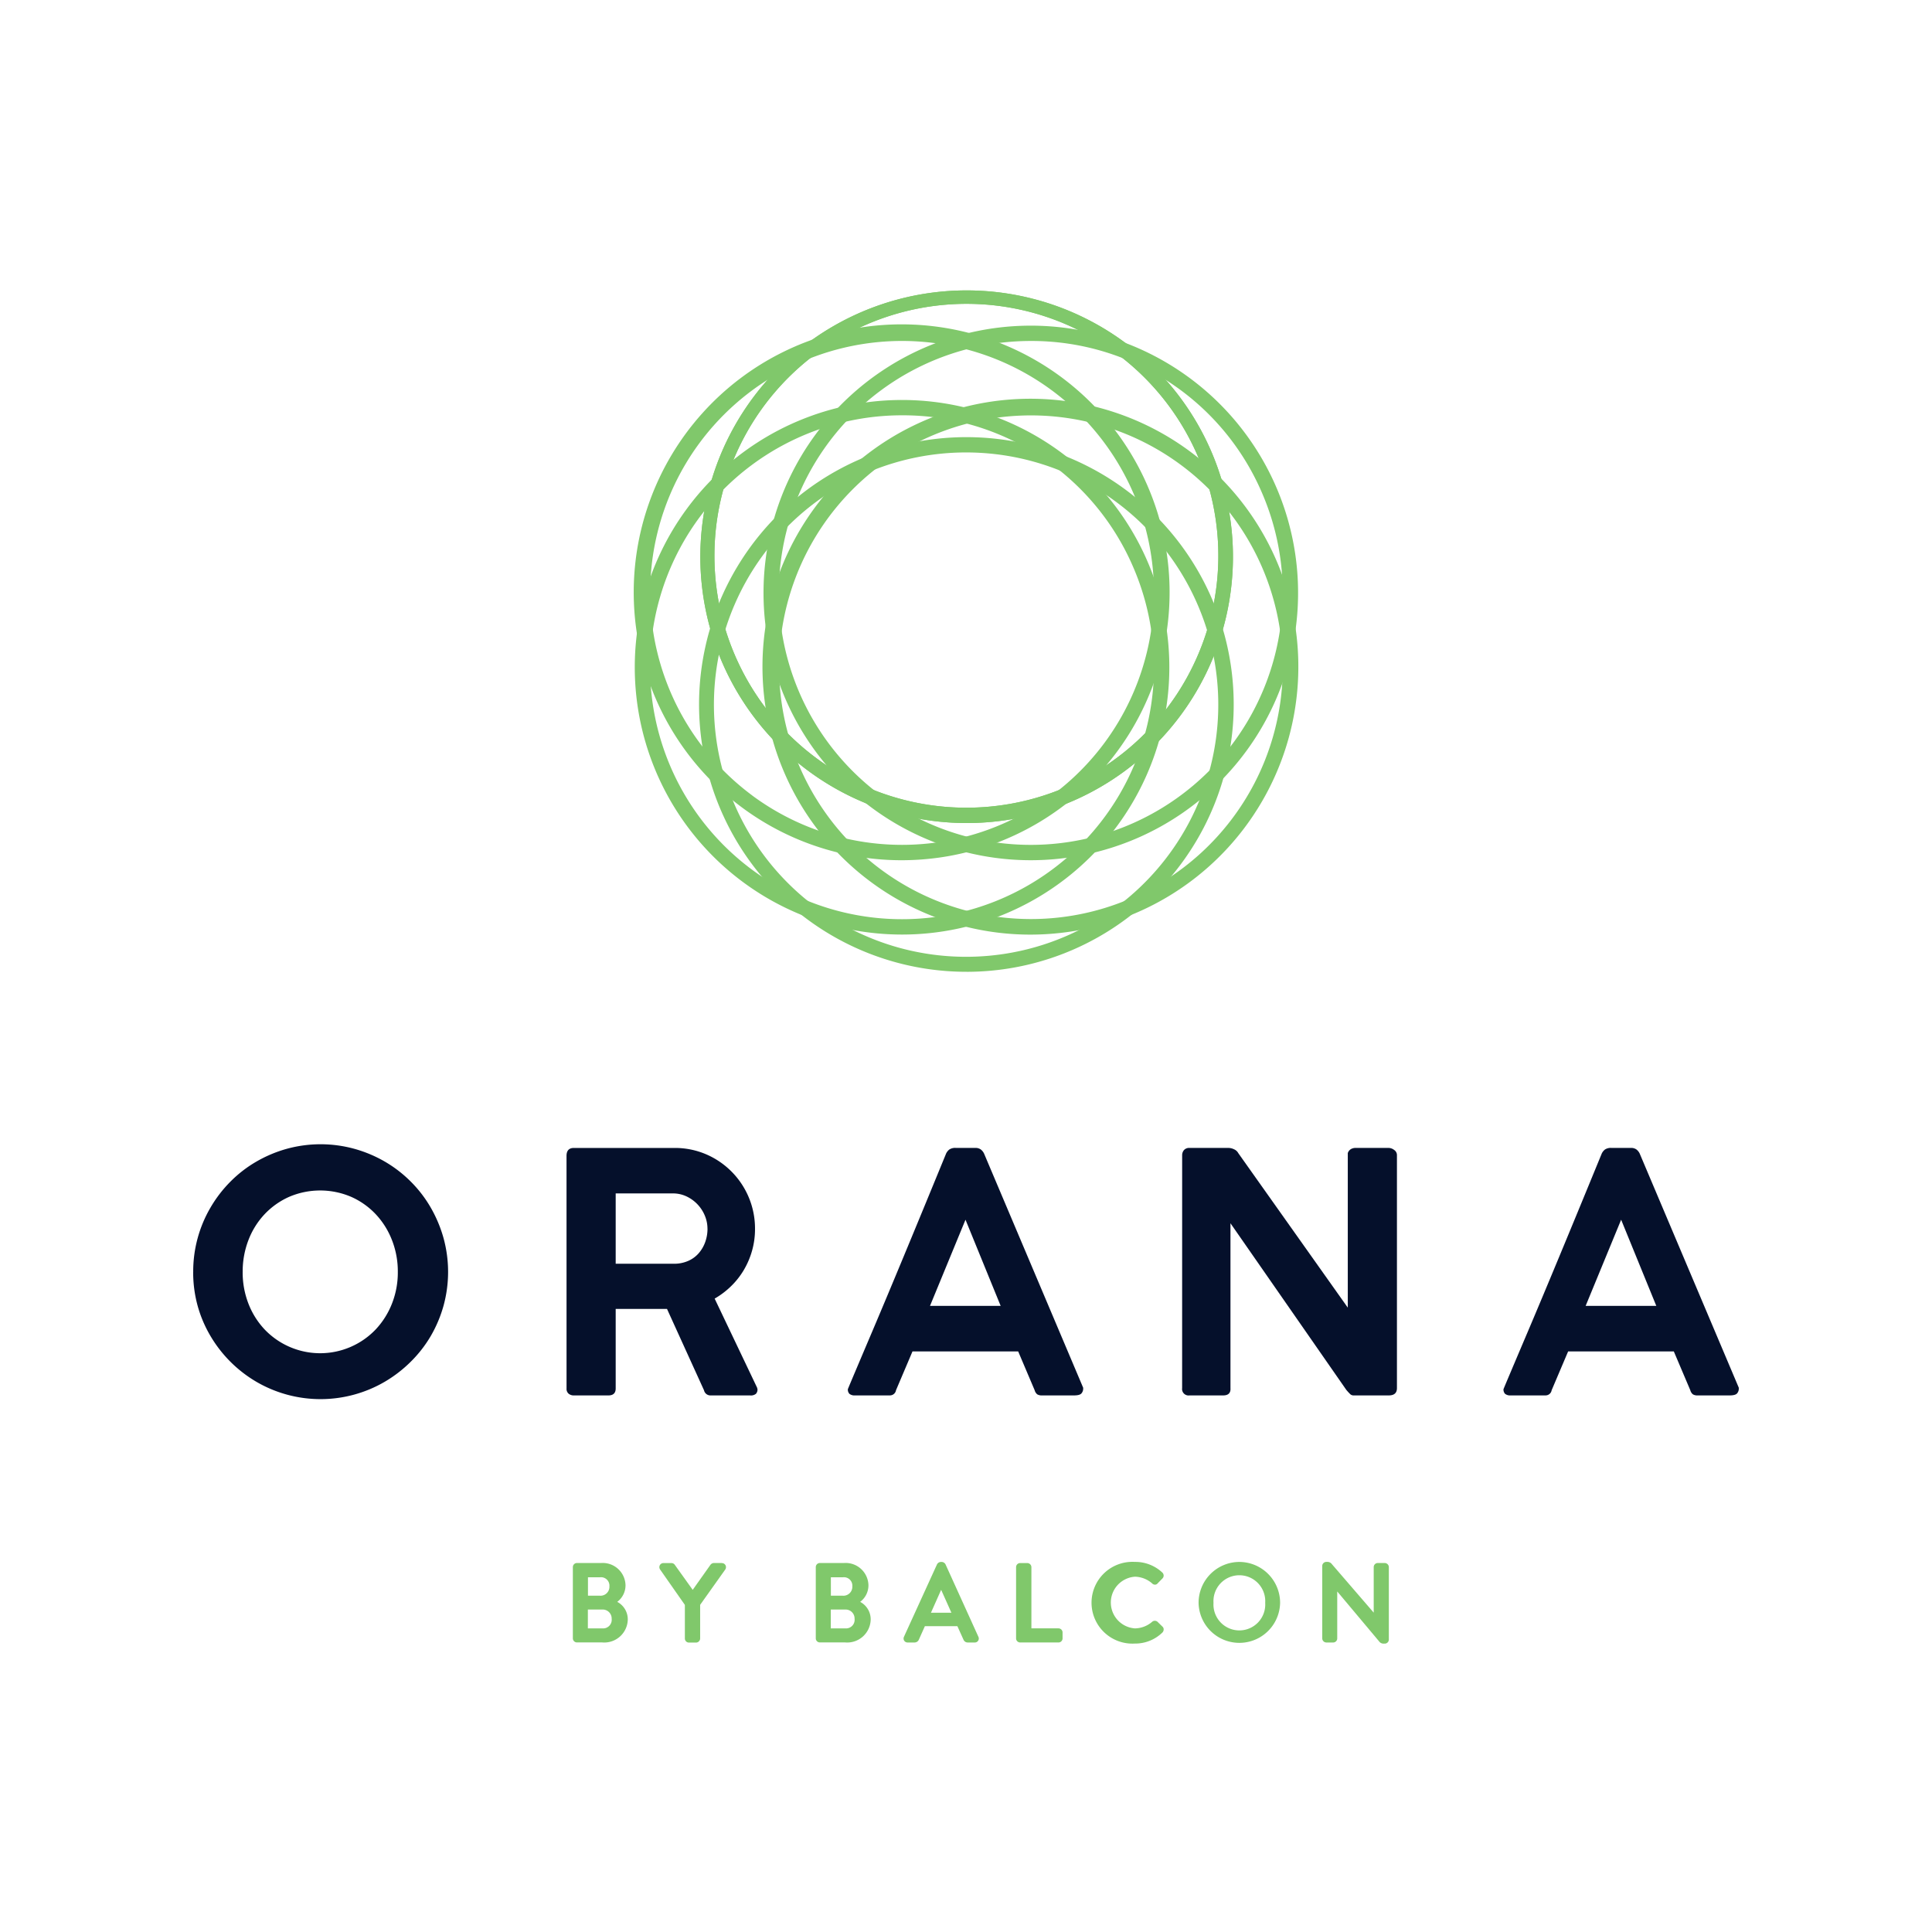 <?xml version="1.0" encoding="UTF-8"?> <svg xmlns="http://www.w3.org/2000/svg" xmlns:xlink="http://www.w3.org/1999/xlink" width="50mm" height="50mm" viewBox="0 0 141.732 141.732"><defs><clipPath id="a"><rect width="141.732" height="141.732" fill="none"></rect></clipPath></defs><g clip-path="url(#a)"><g clip-path="url(#a)"><path d="M14.174,93.308a9.27,9.27,0,0,1,1.271-4.725,9.428,9.428,0,0,1,1.461-1.9A9.071,9.071,0,0,1,18.8,85.22a9.566,9.566,0,0,1,2.231-.941,9.361,9.361,0,0,1,4.971,0,9.539,9.539,0,0,1,2.237.941,9.267,9.267,0,0,1,1.895,1.462,9.146,9.146,0,0,1,1.461,1.9,9.709,9.709,0,0,1,.941,2.237,9.38,9.38,0,0,1,0,4.976,9.475,9.475,0,0,1-.941,2.225A9.171,9.171,0,0,1,30.129,99.9a9.59,9.59,0,0,1-1.895,1.461,9.344,9.344,0,0,1-9.439,0,9.469,9.469,0,0,1-3.35-3.344A9.153,9.153,0,0,1,14.5,95.8a9.284,9.284,0,0,1-.329-2.488m3.631,0a6.332,6.332,0,0,0,.421,2.318,5.822,5.822,0,0,0,1.18,1.888,5.629,5.629,0,0,0,8.167,0,5.905,5.905,0,0,0,1.186-1.888,6.233,6.233,0,0,0,.428-2.318,6.3,6.3,0,0,0-.428-2.335,5.873,5.873,0,0,0-1.186-1.895,5.581,5.581,0,0,0-1.8-1.278,5.78,5.78,0,0,0-4.566,0,5.614,5.614,0,0,0-1.8,1.278,5.791,5.791,0,0,0-1.18,1.895,6.4,6.4,0,0,0-.421,2.335" fill="#05102b"></path><path d="M41.56,84.8q0-.587.538-.586H49.47a5.8,5.8,0,0,1,2.341.47,5.924,5.924,0,0,1,3.577,5.471,5.814,5.814,0,0,1-.215,1.59,5.95,5.95,0,0,1-.6,1.412,5.736,5.736,0,0,1-.936,1.192,6,6,0,0,1-1.21.917l3.117,6.541a.14.14,0,0,0,.013.055.152.152,0,0,1,.012.055.453.453,0,0,1-.116.336.592.592,0,0,1-.422.116H52.111a.482.482,0,0,1-.465-.378l-2.714-5.967H45.167v5.832c0,.342-.179.513-.539.513H42.1a.6.6,0,0,1-.38-.122.464.464,0,0,1-.158-.391ZM51.9,90.129a2.481,2.481,0,0,0-.183-.924,2.7,2.7,0,0,0-1.327-1.423,2.328,2.328,0,0,0-1.045-.233H45.167v5.16h4.266a2.559,2.559,0,0,0,1.052-.208,2.195,2.195,0,0,0,.777-.569,2.569,2.569,0,0,0,.476-.824,2.9,2.9,0,0,0,.165-.979" fill="#05102b"></path><path d="M69.411,84.615a.843.843,0,0,1,.232-.287.77.77,0,0,1,.477-.116h1.418a.659.659,0,0,1,.417.116.852.852,0,0,1,.231.287l7.276,17.191v.073a.522.522,0,0,1-.123.336q-.123.153-.55.153H76.441a.625.625,0,0,1-.349-.08.57.57,0,0,1-.189-.3l-1.21-2.849H66.941l-1.21,2.849a.451.451,0,0,1-.452.379H62.736a.6.6,0,0,1-.423-.116.459.459,0,0,1-.115-.337q0-.024,1.833-4.339t5.38-12.961M68.225,95.8h5.184l-2.58-6.321Z" fill="#05102b"></path><path d="M86.723,84.75a.57.57,0,0,1,.134-.379.5.5,0,0,1,.4-.159h2.873a.984.984,0,0,1,.4.1.643.643,0,0,1,.311.282l8.033,11.334V84.591a.534.534,0,0,1,.244-.3.679.679,0,0,1,.294-.079h2.47a.679.679,0,0,1,.39.146.455.455,0,0,1,.208.392v17.081c0,.358-.2.537-.6.537h-2.6a.347.347,0,0,1-.251-.117c-.077-.076-.165-.173-.262-.286l-8.5-12.227v12.093c.025.358-.155.537-.538.537h-2.47a.475.475,0,0,1-.538-.537Z" fill="#05102b"></path><path d="M117.509,84.615a.843.843,0,0,1,.232-.287.77.77,0,0,1,.477-.116h1.418a.659.659,0,0,1,.417.116.852.852,0,0,1,.231.287l7.275,17.191v.073a.527.527,0,0,1-.122.336c-.081.1-.265.153-.55.153h-2.348a.625.625,0,0,1-.349-.08.57.57,0,0,1-.189-.3l-1.21-2.849h-7.752l-1.21,2.849a.45.45,0,0,1-.452.379h-2.543a.6.6,0,0,1-.423-.116.459.459,0,0,1-.115-.337q0-.024,1.833-4.339t5.38-12.961M116.323,95.8h5.184l-2.58-6.321Z" fill="#05102b"></path><path d="M45.279,117.514a1.512,1.512,0,0,0,.609-1.238,1.674,1.674,0,0,0-1.795-1.613H42.325a.3.3,0,0,0-.3.3v5.226a.3.3,0,0,0,.3.3H44.18a1.724,1.724,0,0,0,1.874-1.677,1.448,1.448,0,0,0-.775-1.3m-2.153.564h1.079a.657.657,0,0,1,.667.677.632.632,0,0,1-.667.707H43.126Zm.888-1.016h-.881V115.71h.881a.617.617,0,0,1,.693.661.655.655,0,0,1-.693.691" fill="#80c86b"></path><path d="M52.96,114.663h-.592a.329.329,0,0,0-.251.135l-1.3,1.834L49.506,114.8a.3.3,0,0,0-.248-.133h-.585a.3.3,0,0,0-.265.152.305.305,0,0,0,.015.317l1.819,2.6v2.464a.3.3,0,0,0,.3.3h.521a.307.307,0,0,0,.3-.3v-2.469l1.848-2.6a.308.308,0,0,0,.01-.31.3.3,0,0,0-.266-.152" fill="#80c86b"></path><path d="M63.1,117.514a1.512,1.512,0,0,0,.609-1.238,1.674,1.674,0,0,0-1.8-1.613H60.146a.3.3,0,0,0-.3.3v5.226a.3.3,0,0,0,.3.3H62a1.724,1.724,0,0,0,1.874-1.677,1.448,1.448,0,0,0-.775-1.3m-2.153.564h1.079a.657.657,0,0,1,.667.677.632.632,0,0,1-.667.707H60.947Zm.888-1.016h-.881V115.71h.881a.617.617,0,0,1,.693.661.655.655,0,0,1-.693.691" fill="#80c86b"></path><path d="M69.362,114.757a.331.331,0,0,0-.271-.172h-.079a.335.335,0,0,0-.272.175l-2.424,5.312a.3.3,0,0,0,.015.288.3.3,0,0,0,.257.134h.5a.348.348,0,0,0,.32-.209l.442-.99h2.383l.448.99a.336.336,0,0,0,.321.209h.5a.291.291,0,0,0,.273-.42Zm.433,3.553h-1.5l.748-1.68Z" fill="#80c86b"></path><path d="M77.65,119.455H75.664v-4.489a.307.307,0,0,0-.3-.3H74.84a.3.3,0,0,0-.3.3v5.226a.3.3,0,0,0,.3.3h2.81a.3.3,0,0,0,.3-.3v-.434a.3.3,0,0,0-.3-.3" fill="#80c86b"></path><path d="M84.909,118.969a.3.3,0,0,0-.38,0,1.977,1.977,0,0,1-1.265.49,1.9,1.9,0,0,1-.008-3.791,1.976,1.976,0,0,1,1.257.484.3.3,0,0,0,.229.1.255.255,0,0,0,.187-.1l.346-.354a.3.3,0,0,0,.091-.224.311.311,0,0,0-.107-.22,2.886,2.886,0,0,0-2.011-.772,3,3,0,1,0,0,5.99,2.849,2.849,0,0,0,2.027-.811.325.325,0,0,0,.092-.238.266.266,0,0,0-.086-.192Z" fill="#80c86b"></path><path d="M90.915,114.584a3,3,0,0,0-2.987,3,2.991,2.991,0,0,0,5.981,0,3,3,0,0,0-2.994-3m1.9,3a1.9,1.9,0,1,1-3.792,0,1.9,1.9,0,1,1,3.792,0" fill="#80c86b"></path><path d="M101.581,114.663h-.505a.3.3,0,0,0-.3.3v3.341l-3.063-3.551a.4.4,0,0,0-.352-.172H97.3a.3.3,0,0,0-.3.3v5.313a.307.307,0,0,0,.3.3h.5a.3.3,0,0,0,.3-.3v-3.444l3.071,3.661a.394.394,0,0,0,.344.165h.071a.3.3,0,0,0,.3-.3v-5.313a.306.306,0,0,0-.3-.3" fill="#80c86b"></path><path d="M52.53,38.679A18.483,18.483,0,1,0,72.986,22.406,18.5,18.5,0,0,0,52.53,38.679m18.4,21.7a19.967,19.967,0,0,1-2.258-.129,19.537,19.537,0,1,1,2.258.129" fill="#80c86b"></path><path d="M52.53,38.679A18.483,18.483,0,1,0,72.986,22.406,18.5,18.5,0,0,0,52.53,38.679m18.4,21.7a19.967,19.967,0,0,1-2.258-.129,19.537,19.537,0,1,1,2.258.129" fill="#80c86b"></path><path d="M75.591,25.014A18.483,18.483,0,1,0,92.567,36.126,18.388,18.388,0,0,0,75.591,25.014m.054,38.092a19.608,19.608,0,1,1,7.793-1.626,19.635,19.635,0,0,1-7.793,1.626" fill="#80c86b"></path><path d="M75.641,30.474a18.474,18.474,0,1,0,10.97,3.618,18.465,18.465,0,0,0-10.97-3.618m-.065,38.09a19.656,19.656,0,1,1,2.941-.219,20.01,20.01,0,0,1-2.941.219" fill="#80c86b"></path><path d="M70.858,33.191a18.5,18.5,0,1,0,2.128.121,18.807,18.807,0,0,0-2.128-.121m.051,38.1A19.611,19.611,0,1,1,90.379,53.9a19.591,19.591,0,0,1-19.47,17.392" fill="#80c86b"></path><path d="M66.146,30.467A18.483,18.483,0,1,0,83.122,41.579,18.388,18.388,0,0,0,66.146,30.467M66.2,68.559a19.608,19.608,0,1,1,7.793-1.626A19.635,19.635,0,0,1,66.2,68.559" fill="#80c86b"></path><path d="M55.179,58.355A18.483,18.483,0,1,0,51.315,32.5a18.5,18.5,0,0,0,3.864,25.851m10.952,4.756a19.656,19.656,0,1,1,2.941-.219,20.01,20.01,0,0,1-2.941.219" fill="#80c86b"></path></g></g></svg> 
